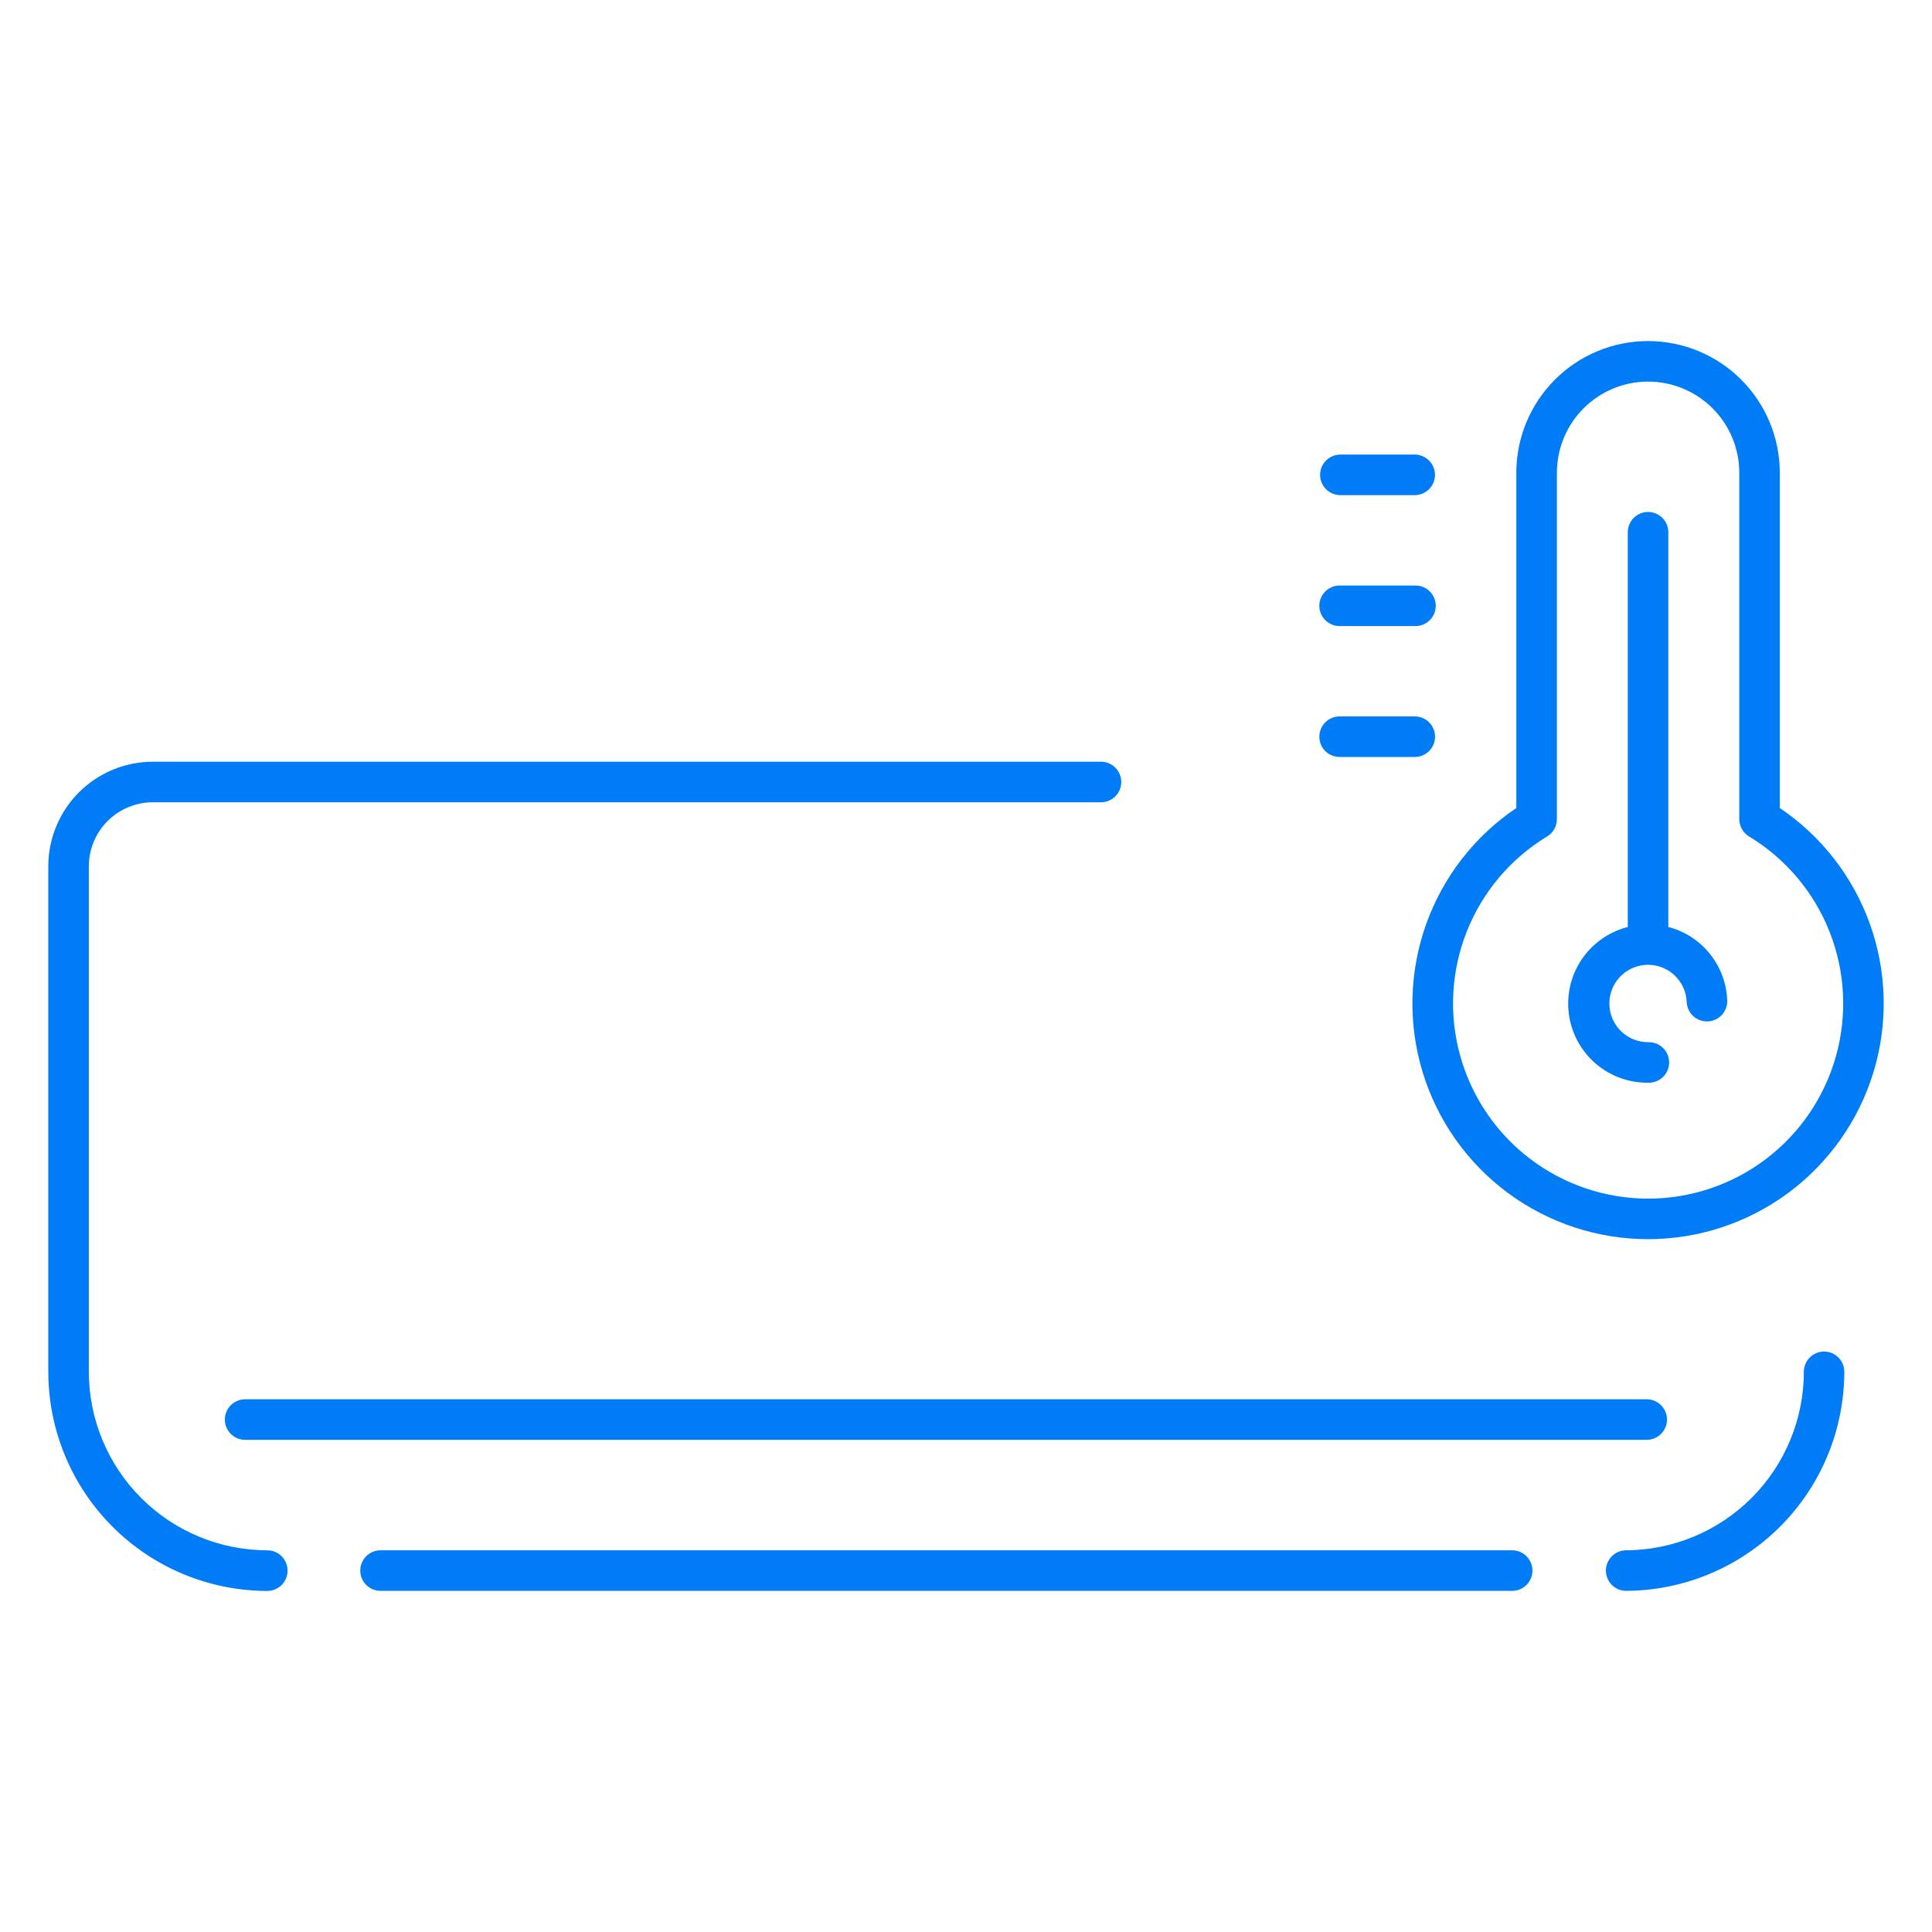 <?xml version="1.0" encoding="UTF-8"?> <svg xmlns="http://www.w3.org/2000/svg" width="320" height="320" viewBox="0 0 320 320" fill="none"> <path d="M63.159 256.78C62.707 256.762 62.256 256.836 61.834 256.997C61.411 257.158 61.026 257.402 60.7 257.716C60.374 258.029 60.115 258.405 59.938 258.821C59.761 259.237 59.67 259.685 59.67 260.137C59.67 260.589 59.761 261.037 59.938 261.453C60.115 261.869 60.374 262.245 60.7 262.558C61.026 262.872 61.411 263.116 61.834 263.277C62.256 263.438 62.707 263.512 63.159 263.494H250.329C250.781 263.512 251.232 263.438 251.654 263.277C252.076 263.116 252.462 262.872 252.788 262.558C253.114 262.245 253.373 261.869 253.55 261.453C253.727 261.037 253.818 260.589 253.818 260.137C253.818 259.685 253.727 259.237 253.55 258.821C253.373 258.405 253.114 258.029 252.788 257.716C252.462 257.402 252.076 257.158 251.654 256.997C251.232 256.836 250.781 256.762 250.329 256.78H63.159Z" fill="#007CF6"></path> <path d="M302.13 223.858C301.689 223.858 301.253 223.945 300.846 224.114C300.438 224.283 300.068 224.531 299.757 224.843C299.446 225.155 299.199 225.525 299.03 225.933C298.862 226.34 298.776 226.777 298.777 227.218C298.767 235.056 295.65 242.571 290.108 248.113C284.567 253.655 277.054 256.772 269.218 256.78C268.35 256.814 267.529 257.182 266.927 257.808C266.326 258.434 265.989 259.269 265.989 260.137C265.989 261.006 266.326 261.84 266.927 262.466C267.529 263.092 268.35 263.461 269.218 263.494C278.829 263.48 288.042 259.654 294.839 252.856C301.635 246.058 305.459 236.842 305.474 227.228C305.476 226.787 305.391 226.35 305.224 225.942C305.057 225.534 304.811 225.163 304.5 224.85C304.19 224.537 303.821 224.288 303.414 224.118C303.007 223.948 302.571 223.86 302.13 223.858Z" fill="#007CF6"></path> <path d="M47.625 260.14C47.625 259.698 47.538 259.26 47.369 258.851C47.2 258.443 46.952 258.072 46.639 257.759C46.326 257.447 45.954 257.2 45.545 257.032C45.136 256.864 44.698 256.778 44.256 256.78C36.427 256.768 28.921 253.653 23.384 248.117C17.847 242.581 14.728 235.075 14.712 227.244V143.459C14.72 140.656 15.837 137.97 17.818 135.988C19.8 134.006 22.485 132.889 25.287 132.881H182.486C183.354 132.848 184.175 132.479 184.777 131.853C185.379 131.227 185.715 130.393 185.715 129.524C185.715 128.656 185.379 127.821 184.777 127.195C184.175 126.569 183.354 126.201 182.486 126.167H25.302C20.717 126.171 16.321 127.994 13.077 131.235C9.834 134.477 8.008 138.873 8 143.459V227.244C8.015 236.857 11.839 246.073 18.635 252.871C25.431 259.669 34.645 263.495 44.256 263.51C44.699 263.512 45.138 263.426 45.547 263.257C45.957 263.089 46.329 262.841 46.642 262.527C46.956 262.214 47.204 261.842 47.372 261.432C47.541 261.022 47.627 260.583 47.625 260.14Z" fill="#007CF6"></path> <path d="M276.107 235.121C276.107 234.231 275.753 233.378 275.124 232.749C274.496 232.12 273.643 231.766 272.753 231.766H40.731C40.279 231.749 39.829 231.823 39.406 231.983C38.984 232.144 38.598 232.389 38.272 232.702C37.947 233.016 37.688 233.392 37.51 233.808C37.333 234.224 37.242 234.671 37.242 235.123C37.242 235.575 37.333 236.023 37.51 236.439C37.688 236.855 37.947 237.231 38.272 237.544C38.598 237.858 38.984 238.102 39.406 238.263C39.829 238.424 40.279 238.498 40.731 238.48H272.753C273.643 238.479 274.496 238.125 275.125 237.495C275.754 236.865 276.107 236.011 276.107 235.121Z" fill="#007CF6"></path> <path d="M234.332 75.293H222.01C221.119 75.293 220.265 75.647 219.635 76.277C219.005 76.907 218.651 77.762 218.651 78.653C218.651 79.544 219.005 80.398 219.635 81.028C220.265 81.658 221.119 82.012 222.01 82.012H234.317C235.208 82.012 236.062 81.658 236.692 81.028C237.322 80.398 237.676 79.544 237.676 78.653C237.676 77.762 237.322 76.907 236.692 76.277C236.062 75.647 235.208 75.293 234.317 75.293H234.332Z" fill="#007CF6"></path> <path d="M234.332 96.982H222.01C221.559 96.965 221.108 97.038 220.686 97.199C220.263 97.36 219.877 97.605 219.552 97.918C219.226 98.231 218.967 98.607 218.79 99.023C218.613 99.439 218.521 99.887 218.521 100.339C218.521 100.791 218.613 101.239 218.79 101.655C218.967 102.071 219.226 102.447 219.552 102.76C219.877 103.074 220.263 103.318 220.686 103.479C221.108 103.64 221.559 103.714 222.01 103.696H234.317C234.769 103.714 235.219 103.64 235.642 103.479C236.064 103.318 236.45 103.074 236.776 102.76C237.101 102.447 237.36 102.071 237.537 101.655C237.714 101.239 237.806 100.791 237.806 100.339C237.806 99.887 237.714 99.439 237.537 99.023C237.36 98.607 237.101 98.231 236.776 97.918C236.45 97.605 236.064 97.36 235.642 97.199C235.219 97.038 234.769 96.965 234.317 96.982H234.332Z" fill="#007CF6"></path> <path d="M237.691 122.016C237.689 121.126 237.335 120.273 236.705 119.644C236.076 119.015 235.222 118.662 234.332 118.662H222.01C221.559 118.644 221.108 118.718 220.686 118.879C220.263 119.04 219.877 119.284 219.552 119.598C219.226 119.911 218.967 120.287 218.79 120.703C218.613 121.119 218.521 121.567 218.521 122.019C218.521 122.471 218.613 122.918 218.79 123.335C218.967 123.751 219.226 124.127 219.552 124.44C219.877 124.753 220.263 124.998 220.686 125.159C221.108 125.32 221.559 125.393 222.01 125.376H234.317C234.759 125.378 235.198 125.293 235.607 125.125C236.016 124.957 236.388 124.709 236.702 124.397C237.015 124.085 237.264 123.714 237.434 123.305C237.603 122.897 237.691 122.459 237.691 122.016Z" fill="#007CF6"></path> <path d="M294.789 133.833V78.315C294.789 72.527 292.49 66.976 288.398 62.883C284.306 58.79 278.757 56.49 272.97 56.49C267.183 56.49 261.633 58.79 257.542 62.883C253.45 66.976 251.151 72.527 251.151 78.315V133.833C244.22 138.507 238.972 145.284 236.18 153.166C233.389 161.048 233.2 169.618 235.644 177.615C238.087 185.612 243.032 192.612 249.752 197.587C256.472 202.561 264.61 205.245 272.97 205.245C281.329 205.245 289.468 202.561 296.188 197.587C302.907 192.612 307.853 185.612 310.296 177.615C312.739 169.618 312.551 161.048 309.76 153.166C306.968 145.284 301.72 138.507 294.789 133.833ZM272.97 198.532C265.914 198.527 259.054 196.213 253.436 191.943C247.818 187.673 243.751 181.681 241.857 174.882C239.962 168.083 240.343 160.851 242.943 154.29C245.542 147.728 250.216 142.198 256.252 138.542C256.746 138.244 257.155 137.823 257.438 137.32C257.721 136.817 257.87 136.249 257.868 135.671V78.315C257.868 74.308 259.46 70.464 262.293 67.63C265.126 64.796 268.968 63.205 272.975 63.205C276.981 63.205 280.824 64.796 283.657 67.63C286.49 70.464 288.081 74.308 288.081 78.315V135.671C288.082 136.248 288.231 136.816 288.514 137.319C288.797 137.821 289.205 138.243 289.698 138.542C295.738 142.196 300.417 147.727 303.018 154.291C305.62 160.854 306.001 168.089 304.105 174.891C302.208 181.692 298.138 187.685 292.516 191.954C286.894 196.223 280.029 198.534 272.97 198.532Z" fill="#007CF6"></path> <path d="M276.328 153.532V88.157C276.328 87.266 275.974 86.412 275.345 85.782C274.715 85.152 273.86 84.798 272.97 84.798C272.079 84.798 271.224 85.152 270.595 85.782C269.965 86.412 269.611 87.266 269.611 88.157V153.542C266.506 154.33 263.798 156.23 261.998 158.881C260.199 161.532 259.434 164.751 259.848 167.928C260.262 171.105 261.826 174.021 264.244 176.122C266.662 178.224 269.766 179.365 272.97 179.331C273.421 179.349 273.872 179.275 274.294 179.114C274.717 178.953 275.102 178.709 275.428 178.396C275.754 178.082 276.013 177.706 276.19 177.29C276.367 176.874 276.458 176.426 276.458 175.974C276.458 175.522 276.367 175.075 276.19 174.659C276.013 174.243 275.754 173.867 275.428 173.553C275.102 173.24 274.717 172.995 274.294 172.834C273.872 172.674 273.421 172.6 272.97 172.617C271.711 172.618 270.481 172.247 269.432 171.553C268.383 170.858 267.562 169.87 267.071 168.711C266.58 167.552 266.441 166.275 266.671 165.037C266.901 163.8 267.491 162.658 268.366 161.754C269.241 160.85 270.363 160.223 271.591 159.953C272.82 159.682 274.101 159.78 275.275 160.233C276.449 160.686 277.463 161.475 278.191 162.502C278.919 163.528 279.329 164.746 279.37 166.004C279.417 166.88 279.806 167.704 280.452 168.297C281.099 168.891 281.952 169.208 282.829 169.18C283.707 169.153 284.538 168.783 285.146 168.149C285.754 167.516 286.09 166.67 286.082 165.792C286.002 162.968 285.008 160.246 283.249 158.035C281.49 155.824 279.062 154.244 276.328 153.532Z" fill="#007CF6"></path> </svg> 